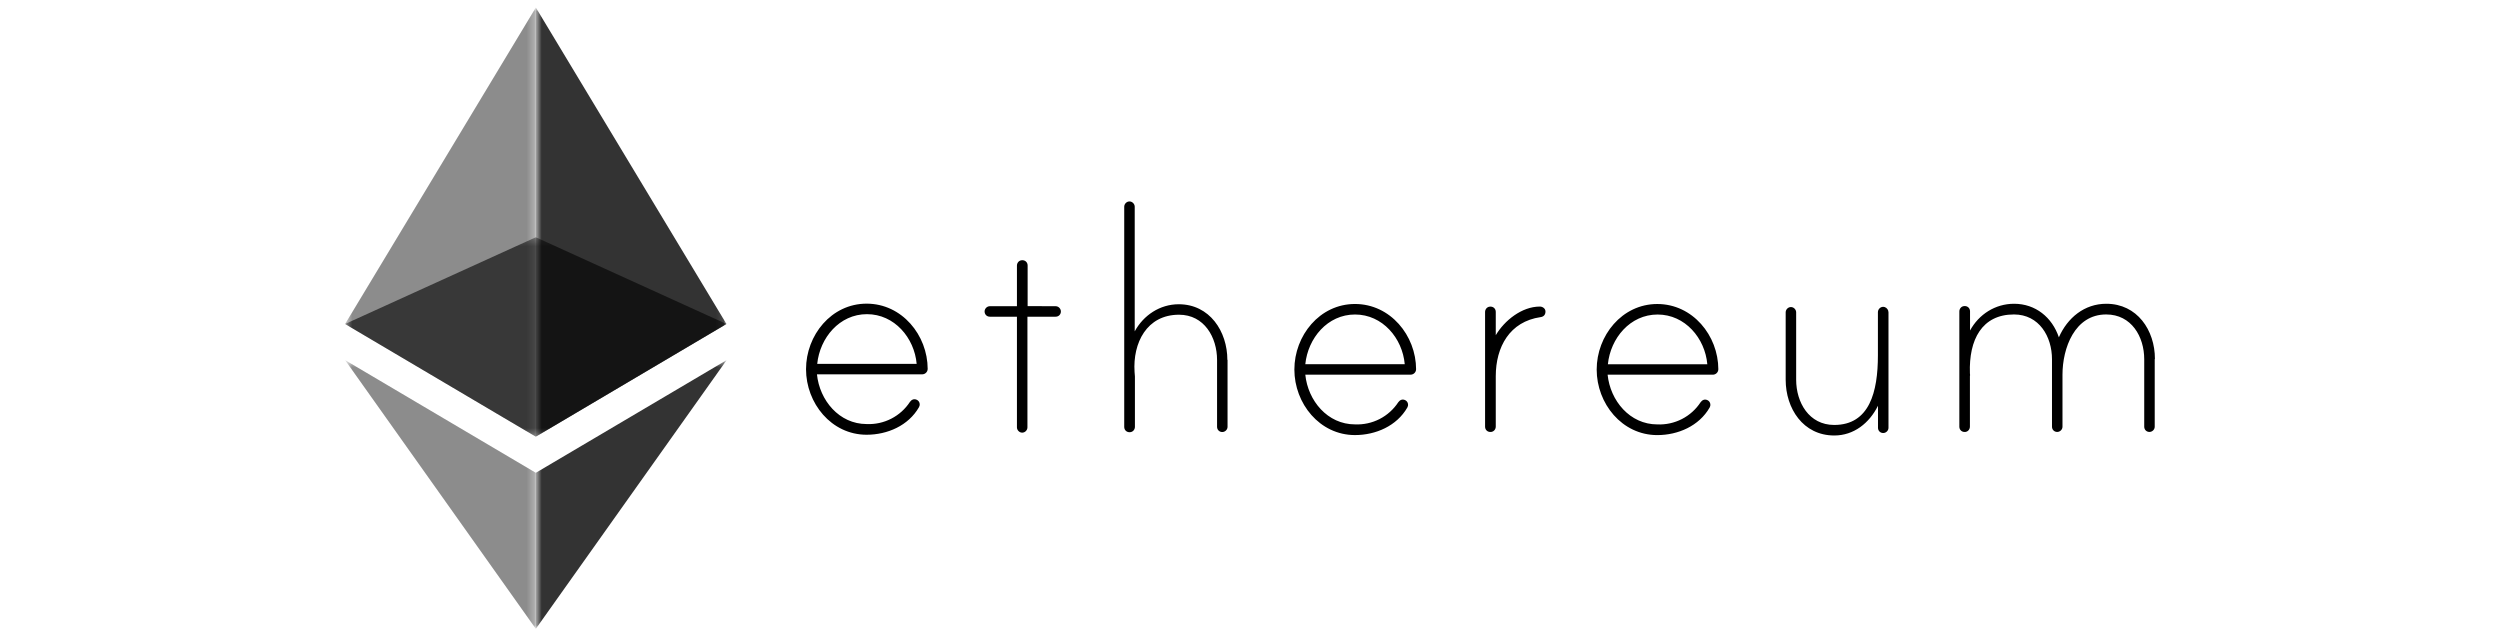 <svg width="330" height="84" viewBox="0 0 330 84" fill="none" xmlns="http://www.w3.org/2000/svg">
<path d="M122.451 48.699C122.451 49.092 122.123 49.412 121.73 49.412H107.838C108.188 52.845 110.768 55.975 114.402 55.975C115.526 56.025 116.644 55.781 117.646 55.267C118.648 54.753 119.499 53.988 120.115 53.046C120.319 52.772 120.618 52.598 121 52.764C121.102 52.808 121.191 52.877 121.26 52.965C121.328 53.053 121.374 53.157 121.392 53.267C121.43 53.494 121.363 53.622 121.305 53.75C119.909 56.188 117.125 57.386 114.396 57.386C109.724 57.386 106.396 53.206 106.396 48.734C106.396 44.263 109.727 40.082 114.396 40.082C119.065 40.082 122.445 44.243 122.454 48.708M121 48.033C120.697 44.6 118.07 41.47 114.436 41.47C110.803 41.47 108.22 44.6 107.873 48.033H121ZM139.345 40.42C139.746 40.42 140.037 40.769 140.037 41.112C140.037 41.514 139.735 41.805 139.345 41.805H135.621V56.417C135.621 56.767 135.319 57.11 134.929 57.11C134.539 57.11 134.236 56.761 134.236 56.417V41.805H130.658C130.257 41.805 129.966 41.502 129.966 41.112C129.966 40.763 130.268 40.42 130.658 40.42H134.236V35.061C134.236 34.724 134.463 34.412 134.818 34.357C135.284 34.284 135.647 34.604 135.647 35.041V40.408L139.345 40.42ZM162.036 47.483V56.336C162.036 56.737 161.687 57.028 161.344 57.028C160.943 57.028 160.652 56.726 160.652 56.336V47.513C160.652 44.528 158.964 41.543 155.63 41.543C151.36 41.543 149.515 45.275 149.763 49.101C149.763 49.203 149.809 49.648 149.809 49.694V56.339C149.809 56.676 149.582 56.988 149.227 57.043C148.762 57.116 148.398 56.796 148.398 56.359V27.282C148.398 26.933 148.701 26.59 149.091 26.59C149.48 26.59 149.783 26.939 149.783 27.282V43.739C150.947 41.604 153.114 40.161 155.596 40.161C159.674 40.161 162.013 43.739 162.013 47.521M186.922 48.743C186.922 49.136 186.593 49.456 186.2 49.456H172.3C172.649 52.889 175.23 56.019 178.863 56.019C179.988 56.068 181.106 55.824 182.108 55.311C183.11 54.797 183.96 54.031 184.577 53.089C184.78 52.816 185.08 52.641 185.461 52.807C185.563 52.852 185.653 52.921 185.721 53.009C185.79 53.097 185.836 53.2 185.854 53.31C185.892 53.537 185.825 53.665 185.767 53.793C184.37 56.231 181.586 57.43 178.857 57.43C174.185 57.43 170.857 53.249 170.857 48.778C170.857 44.307 174.188 40.126 178.857 40.126C183.527 40.126 186.916 44.286 186.925 48.752M185.426 48.077C185.124 44.644 182.497 41.514 178.863 41.514C175.23 41.514 172.646 44.644 172.3 48.077H185.426ZM204.004 41.112C204.004 41.56 203.757 41.805 203.356 41.86C199.277 42.453 197.441 45.787 197.441 49.662V56.307C197.441 56.644 197.214 56.956 196.859 57.011C196.394 57.084 196.03 56.764 196.03 56.327V41.185C196.03 40.847 196.257 40.536 196.612 40.481C197.078 40.408 197.441 40.728 197.441 41.165V44.248C198.582 42.314 200.874 40.466 203.254 40.466C203.603 40.458 204.001 40.714 204.001 41.106M226.818 48.746C226.818 49.139 226.489 49.459 226.097 49.459H212.205C212.554 52.892 215.135 56.022 218.768 56.022C219.893 56.071 221.011 55.827 222.013 55.313C223.015 54.8 223.866 54.034 224.482 53.092C224.686 52.819 224.985 52.644 225.366 52.81C225.469 52.855 225.558 52.924 225.627 53.012C225.695 53.1 225.741 53.203 225.759 53.313C225.797 53.54 225.73 53.668 225.672 53.796C224.275 56.234 221.491 57.433 218.763 57.433C214.09 57.433 210.762 53.252 210.762 48.781C210.762 44.309 214.093 40.129 218.763 40.129C223.432 40.129 226.812 44.289 226.821 48.755M225.366 48.08C225.064 44.647 222.437 41.517 218.803 41.517C215.17 41.517 212.586 44.647 212.24 48.08H225.366ZM249.28 41.29V56.467C249.28 56.868 248.931 57.159 248.588 57.159C248.186 57.159 247.895 56.857 247.895 56.467V53.558C246.755 55.847 244.71 57.485 242.126 57.485C238.001 57.485 235.709 53.907 235.709 50.125V41.223C235.709 40.874 236.011 40.53 236.401 40.53C236.791 40.53 237.093 40.88 237.093 41.223V50.125C237.093 53.11 238.781 56.094 242.115 56.094C246.787 56.094 247.884 51.722 247.884 46.896V41.2C247.884 40.798 248.285 40.385 248.777 40.53C249.079 40.632 249.28 40.923 249.28 41.234M284.423 47.422V56.324C284.423 56.726 284.074 57.017 283.73 57.017C283.329 57.017 283.038 56.714 283.038 56.324V47.422C283.038 44.438 281.351 41.508 278.017 41.508C273.836 41.508 272.248 45.979 272.248 49.459V56.324C272.248 56.726 271.899 57.017 271.556 57.017C271.154 57.017 270.863 56.714 270.863 56.324V47.422C270.863 44.438 269.176 41.508 265.842 41.508C261.615 41.508 259.872 44.839 260.029 49.267C260.029 49.368 260.076 49.569 260.029 49.616V56.307C260.029 56.644 259.802 56.956 259.462 57.011C258.997 57.084 258.633 56.764 258.633 56.327V41.112C258.633 40.775 258.86 40.464 259.215 40.408C259.68 40.336 260.044 40.656 260.044 41.092V43.629C261.208 41.493 263.375 40.097 265.856 40.097C268.687 40.097 270.878 41.886 271.771 44.525C272.911 41.941 275.145 40.097 278.031 40.097C282.11 40.097 284.449 43.588 284.449 47.37" fill="black"/>
<g opacity="0.6">
<mask id="mask0_92_6231" style="mask-type:luminance" maskUnits="userSpaceOnUse" x="45" y="31" width="51" height="27">
<path d="M45.552 31.318H95.888V57.639H45.552V31.318Z" fill="white"/>
</mask>
<g mask="url(#mask0_92_6231)">
<path d="M70.726 31.318L45.553 42.767L70.726 57.639L95.889 42.767L70.726 31.318Z" fill="black"/>
</g>
</g>
<g opacity="0.45">
<mask id="mask1_92_6231" style="mask-type:luminance" maskUnits="userSpaceOnUse" x="45" y="1" width="26" height="57">
<path d="M45.552 1H70.725V57.639H45.552V1Z" fill="white"/>
</mask>
<g mask="url(#mask1_92_6231)">
<path d="M45.553 42.767L70.726 57.639V1L45.553 42.767Z" fill="black"/>
</g>
</g>
<g opacity="0.8">
<mask id="mask2_92_6231" style="mask-type:luminance" maskUnits="userSpaceOnUse" x="70" y="1" width="26" height="57">
<path d="M70.731 1H95.904V57.639H70.731V1Z" fill="white"/>
</mask>
<g mask="url(#mask2_92_6231)">
<path d="M70.731 1V57.639L95.893 42.767L70.731 1Z" fill="black"/>
</g>
</g>
<g opacity="0.45">
<mask id="mask3_92_6231" style="mask-type:luminance" maskUnits="userSpaceOnUse" x="45" y="47" width="26" height="36">
<path d="M45.552 47.536H70.725V82.999H45.552V47.536Z" fill="white"/>
</mask>
<g mask="url(#mask3_92_6231)">
<path d="M45.553 47.536L70.726 82.999V62.408L45.553 47.536Z" fill="black"/>
</g>
</g>
<g opacity="0.8">
<mask id="mask4_92_6231" style="mask-type:luminance" maskUnits="userSpaceOnUse" x="70" y="47" width="26" height="36">
<path d="M70.731 47.536H95.914V83H70.731V47.536Z" fill="white"/>
</mask>
<g mask="url(#mask4_92_6231)">
<path d="M70.731 62.408V83L95.913 47.536L70.731 62.408Z" fill="black"/>
</g>
</g>
</svg>
